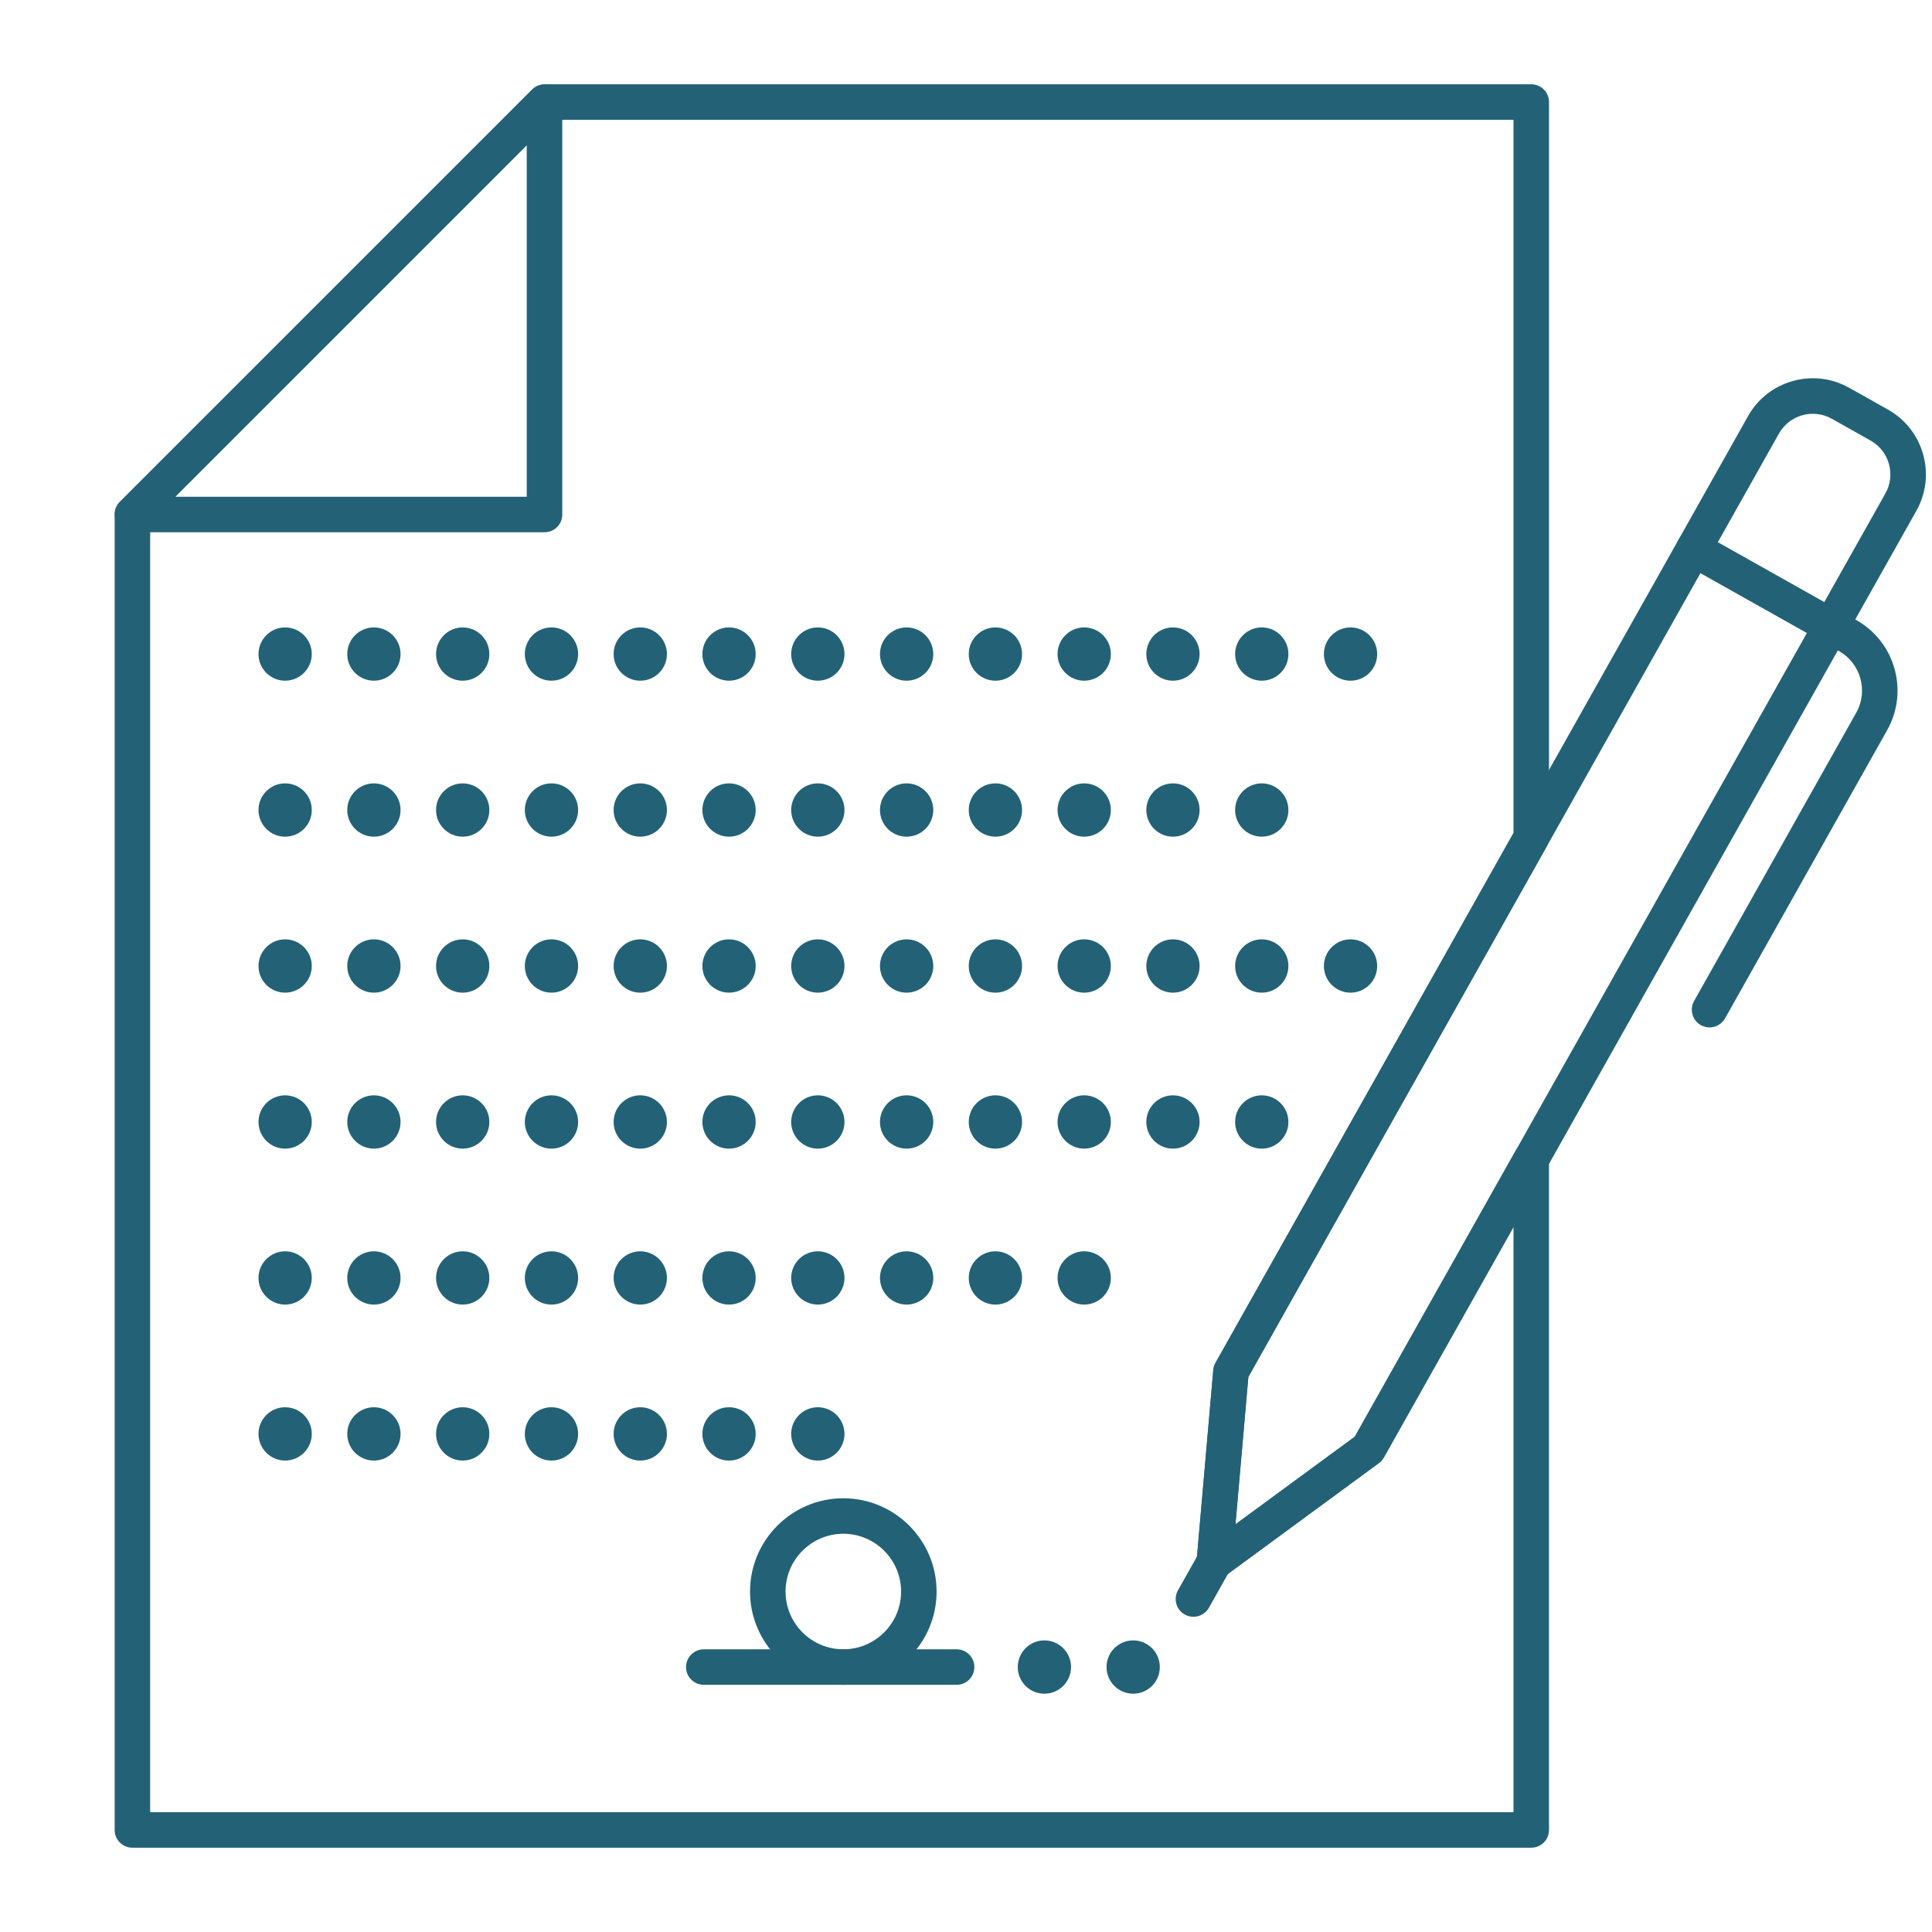 <?xml version="1.0" encoding="utf-8"?>
<!-- Generator: Adobe Illustrator 16.0.0, SVG Export Plug-In . SVG Version: 6.00 Build 0)  -->
<!DOCTYPE svg PUBLIC "-//W3C//DTD SVG 1.1//EN" "http://www.w3.org/Graphics/SVG/1.1/DTD/svg11.dtd">
<svg version="1.1" id="Layer_1" xmlns="http://www.w3.org/2000/svg" xmlns:xlink="http://www.w3.org/1999/xlink" x="0px" y="0px"
	 width="80px" height="80px" viewBox="0 0 80 80" enable-background="new 0 0 80 80" xml:space="preserve">
<g>
	<g>
		<path fill="#236276" d="M22.547,22.04H5.483c-0.298,0-0.565-0.18-0.679-0.454c-0.114-0.274-0.051-0.591,0.159-0.802L22.027,3.721
			c0.211-0.211,0.527-0.273,0.802-0.159c0.275,0.113,0.454,0.382,0.454,0.679v17.064C23.283,21.711,22.954,22.04,22.547,22.04z
			 M7.258,20.57h14.554V6.016L7.258,20.57z"/>
	</g>
	<g>
		<path fill="#236276" d="M54.82,40c0-0.609,0.493-1.104,1.103-1.104l0,0c0.609,0,1.103,0.494,1.103,1.104l0,0
			c0,0.609-0.493,1.104-1.103,1.104l0,0C55.313,41.104,54.82,40.609,54.82,40z M51.144,40c0-0.609,0.493-1.104,1.103-1.104l0,0
			c0.608,0,1.103,0.494,1.103,1.104l0,0c0,0.609-0.494,1.104-1.103,1.104l0,0C51.637,41.104,51.144,40.609,51.144,40z M47.467,40
			c0-0.609,0.493-1.104,1.103-1.104l0,0c0.609,0,1.103,0.494,1.103,1.104l0,0c0,0.609-0.493,1.104-1.103,1.104l0,0
			C47.96,41.104,47.467,40.609,47.467,40z M43.791,40c0-0.609,0.494-1.104,1.103-1.104l0,0c0.609,0,1.104,0.494,1.104,1.104l0,0
			c0,0.609-0.494,1.104-1.104,1.104l0,0C44.285,41.104,43.791,40.609,43.791,40z M40.114,40c0-0.609,0.494-1.104,1.104-1.104l0,0
			c0.609,0,1.103,0.494,1.103,1.104l0,0c0,0.609-0.493,1.104-1.103,1.104l0,0C40.608,41.104,40.114,40.609,40.114,40z M36.438,40
			c0-0.609,0.493-1.104,1.103-1.104l0,0c0.609,0,1.104,0.494,1.104,1.104l0,0c0,0.609-0.494,1.104-1.104,1.104l0,0
			C36.931,41.104,36.438,40.609,36.438,40z M32.761,40c0-0.609,0.493-1.104,1.104-1.104l0,0c0.608,0,1.103,0.494,1.103,1.104l0,0
			c0,0.609-0.494,1.104-1.103,1.104l0,0C33.254,41.104,32.761,40.609,32.761,40z M29.084,40c0-0.609,0.493-1.104,1.104-1.104l0,0
			c0.609,0,1.104,0.494,1.104,1.104l0,0c0,0.609-0.494,1.104-1.104,1.104l0,0C29.578,41.104,29.084,40.609,29.084,40z M25.409,40
			c0-0.609,0.493-1.104,1.104-1.104l0,0c0.608,0,1.103,0.494,1.103,1.104l0,0c0,0.609-0.494,1.104-1.103,1.104l0,0
			C25.902,41.104,25.409,40.609,25.409,40z M21.732,40c0-0.609,0.493-1.104,1.104-1.104l0,0c0.608,0,1.103,0.494,1.103,1.104l0,0
			c0,0.609-0.494,1.104-1.103,1.104l0,0C22.225,41.104,21.732,40.609,21.732,40z M18.056,40c0-0.609,0.493-1.104,1.103-1.104l0,0
			c0.608,0,1.104,0.494,1.104,1.104l0,0c0,0.609-0.495,1.104-1.104,1.104l0,0C18.549,41.104,18.056,40.609,18.056,40z M14.379,40
			c0-0.609,0.493-1.104,1.104-1.104l0,0c0.607,0,1.103,0.494,1.103,1.104l0,0c0,0.609-0.495,1.104-1.103,1.104l0,0
			C14.873,41.104,14.379,40.609,14.379,40z M10.704,40c0-0.609,0.493-1.104,1.103-1.104l0,0c0.608,0,1.103,0.494,1.103,1.104l0,0
			c0,0.609-0.494,1.104-1.103,1.104l0,0C11.197,41.104,10.704,40.609,10.704,40z"/>
	</g>
	<g>
		<path fill="#236276" d="M51.144,46.459c0-0.609,0.493-1.104,1.103-1.104l0,0c0.608,0,1.103,0.494,1.103,1.104l0,0
			c0,0.607-0.494,1.104-1.103,1.104l0,0C51.637,47.563,51.144,47.066,51.144,46.459z M47.467,46.459
			c0-0.609,0.493-1.104,1.103-1.104l0,0c0.609,0,1.103,0.494,1.103,1.104l0,0c0,0.607-0.493,1.104-1.103,1.104l0,0
			C47.96,47.563,47.467,47.066,47.467,46.459z M43.791,46.459c0-0.609,0.494-1.104,1.103-1.104l0,0c0.609,0,1.104,0.494,1.104,1.104
			l0,0c0,0.607-0.494,1.104-1.104,1.104l0,0C44.285,47.563,43.791,47.066,43.791,46.459z M40.114,46.459
			c0-0.609,0.494-1.104,1.104-1.104l0,0c0.609,0,1.103,0.494,1.103,1.104l0,0c0,0.607-0.493,1.104-1.103,1.104l0,0
			C40.608,47.563,40.114,47.066,40.114,46.459z M36.438,46.459c0-0.609,0.493-1.104,1.103-1.104l0,0
			c0.609,0,1.104,0.494,1.104,1.104l0,0c0,0.607-0.494,1.104-1.104,1.104l0,0C36.931,47.563,36.438,47.066,36.438,46.459z
			 M32.761,46.459c0-0.609,0.493-1.104,1.104-1.104l0,0c0.608,0,1.103,0.494,1.103,1.104l0,0c0,0.607-0.494,1.104-1.103,1.104l0,0
			C33.254,47.563,32.761,47.066,32.761,46.459z M29.084,46.459c0-0.609,0.493-1.104,1.104-1.104l0,0
			c0.609,0,1.104,0.494,1.104,1.104l0,0c0,0.607-0.494,1.104-1.104,1.104l0,0C29.578,47.563,29.084,47.066,29.084,46.459z
			 M25.409,46.459c0-0.609,0.493-1.104,1.104-1.104l0,0c0.608,0,1.103,0.494,1.103,1.104l0,0c0,0.607-0.494,1.104-1.103,1.104l0,0
			C25.902,47.563,25.409,47.066,25.409,46.459z M21.732,46.459c0-0.609,0.493-1.104,1.104-1.104l0,0
			c0.608,0,1.103,0.494,1.103,1.104l0,0c0,0.607-0.494,1.104-1.103,1.104l0,0C22.225,47.563,21.732,47.066,21.732,46.459z
			 M18.056,46.459c0-0.609,0.493-1.104,1.103-1.104l0,0c0.608,0,1.104,0.494,1.104,1.104l0,0c0,0.607-0.495,1.104-1.104,1.104l0,0
			C18.549,47.563,18.056,47.066,18.056,46.459z M14.379,46.459c0-0.609,0.493-1.104,1.104-1.104l0,0
			c0.607,0,1.103,0.494,1.103,1.104l0,0c0,0.607-0.495,1.104-1.103,1.104l0,0C14.873,47.563,14.379,47.066,14.379,46.459z
			 M10.704,46.459c0-0.609,0.493-1.104,1.103-1.104l0,0c0.608,0,1.103,0.494,1.103,1.104l0,0c0,0.607-0.494,1.104-1.103,1.104l0,0
			C11.197,47.563,10.704,47.066,10.704,46.459z"/>
	</g>
	<g>
		<path fill="#236276" d="M43.791,52.916c0-0.607,0.494-1.102,1.103-1.102l0,0c0.609,0,1.104,0.494,1.104,1.102l0,0
			c0,0.609-0.494,1.104-1.104,1.104l0,0C44.285,54.02,43.791,53.525,43.791,52.916z M40.114,52.916c0-0.607,0.494-1.102,1.104-1.102
			l0,0c0.609,0,1.103,0.494,1.103,1.102l0,0c0,0.609-0.493,1.104-1.103,1.104l0,0C40.608,54.02,40.114,53.525,40.114,52.916z
			 M36.438,52.916c0-0.607,0.493-1.102,1.103-1.102l0,0c0.609,0,1.104,0.494,1.104,1.102l0,0c0,0.609-0.494,1.104-1.104,1.104l0,0
			C36.931,54.02,36.438,53.525,36.438,52.916z M32.761,52.916c0-0.607,0.493-1.102,1.104-1.102l0,0c0.608,0,1.103,0.494,1.103,1.102
			l0,0c0,0.609-0.494,1.104-1.103,1.104l0,0C33.254,54.02,32.761,53.525,32.761,52.916z M29.084,52.916
			c0-0.607,0.493-1.102,1.104-1.102l0,0c0.609,0,1.104,0.494,1.104,1.102l0,0c0,0.609-0.494,1.104-1.104,1.104l0,0
			C29.578,54.02,29.084,53.525,29.084,52.916z M25.409,52.916c0-0.607,0.493-1.102,1.104-1.102l0,0c0.608,0,1.103,0.494,1.103,1.102
			l0,0c0,0.609-0.494,1.104-1.103,1.104l0,0C25.902,54.02,25.409,53.525,25.409,52.916z M21.732,52.916
			c0-0.607,0.493-1.102,1.104-1.102l0,0c0.608,0,1.103,0.494,1.103,1.102l0,0c0,0.609-0.494,1.104-1.103,1.104l0,0
			C22.225,54.02,21.732,53.525,21.732,52.916z M18.056,52.916c0-0.607,0.493-1.102,1.103-1.102l0,0c0.608,0,1.104,0.494,1.104,1.102
			l0,0c0,0.609-0.495,1.104-1.104,1.104l0,0C18.549,54.02,18.056,53.525,18.056,52.916z M14.379,52.916
			c0-0.607,0.493-1.102,1.104-1.102l0,0c0.607,0,1.103,0.494,1.103,1.102l0,0c0,0.609-0.495,1.104-1.103,1.104l0,0
			C14.873,54.02,14.379,53.525,14.379,52.916z M10.704,52.916c0-0.607,0.493-1.102,1.103-1.102l0,0c0.608,0,1.103,0.494,1.103,1.102
			l0,0c0,0.609-0.494,1.104-1.103,1.104l0,0C11.197,54.02,10.704,53.525,10.704,52.916z"/>
	</g>
	<g>
		<path fill="#236276" d="M32.761,59.375c0-0.609,0.493-1.104,1.104-1.104l0,0c0.608,0,1.103,0.494,1.103,1.104l0,0
			c0,0.609-0.494,1.104-1.103,1.104l0,0C33.254,60.479,32.761,59.984,32.761,59.375z M29.084,59.375
			c0-0.609,0.493-1.104,1.104-1.104l0,0c0.609,0,1.104,0.494,1.104,1.104l0,0c0,0.609-0.494,1.104-1.104,1.104l0,0
			C29.578,60.479,29.084,59.984,29.084,59.375z M25.409,59.375c0-0.609,0.493-1.104,1.104-1.104l0,0
			c0.608,0,1.103,0.494,1.103,1.104l0,0c0,0.609-0.494,1.104-1.103,1.104l0,0C25.902,60.479,25.409,59.984,25.409,59.375z
			 M21.732,59.375c0-0.609,0.493-1.104,1.104-1.104l0,0c0.608,0,1.103,0.494,1.103,1.104l0,0c0,0.609-0.494,1.104-1.103,1.104l0,0
			C22.225,60.479,21.732,59.984,21.732,59.375z M18.056,59.375c0-0.609,0.493-1.104,1.103-1.104l0,0
			c0.608,0,1.104,0.494,1.104,1.104l0,0c0,0.609-0.495,1.104-1.104,1.104l0,0C18.549,60.479,18.056,59.984,18.056,59.375z
			 M14.379,59.375c0-0.609,0.493-1.104,1.104-1.104l0,0c0.607,0,1.103,0.494,1.103,1.104l0,0c0,0.609-0.495,1.104-1.103,1.104l0,0
			C14.873,60.479,14.379,59.984,14.379,59.375z M10.704,59.375c0-0.609,0.493-1.104,1.103-1.104l0,0
			c0.608,0,1.103,0.494,1.103,1.104l0,0c0,0.609-0.494,1.104-1.103,1.104l0,0C11.197,60.479,10.704,59.984,10.704,59.375z"/>
	</g>
	<g>
		<path fill="#236276" d="M50.284,65.408c-0.124,0-0.248-0.033-0.36-0.094c-0.252-0.143-0.397-0.418-0.372-0.707l0.688-7.879
			c0.01-0.105,0.041-0.207,0.092-0.297l22.05-39.199c0.402-0.717,1.061-1.232,1.853-1.455c0.792-0.221,1.622-0.122,2.339,0.282
			l1.604,0.901c0.717,0.404,1.233,1.063,1.455,1.854s0.122,1.623-0.281,2.339l-22.05,39.198c-0.051,0.092-0.121,0.172-0.205,0.232
			l-6.377,4.682C50.59,65.359,50.437,65.408,50.284,65.408z M51.692,57.014l-0.534,6.105l4.94-3.627l21.972-39.06
			c0.21-0.375,0.262-0.808,0.146-1.222c-0.116-0.413-0.386-0.757-0.76-0.967l-1.604-0.903c-0.773-0.435-1.755-0.159-2.189,0.612
			L51.692,57.014z"/>
	</g>
	<g>
		<path fill="#236276" d="M70.789,42.543c-0.122,0-0.246-0.029-0.36-0.094c-0.354-0.199-0.479-0.648-0.279-1.002l6.712-11.934
			c0.507-0.901,0.187-2.047-0.715-2.554l-6.376-3.585c-0.354-0.2-0.479-0.648-0.28-1.003c0.198-0.353,0.647-0.479,1.001-0.28
			l6.376,3.586c1.608,0.905,2.181,2.949,1.276,4.557L71.43,42.17C71.295,42.408,71.045,42.543,70.789,42.543z"/>
	</g>
	<g>
		<path fill="#236276" d="M49.417,66.947c-0.122,0-0.246-0.029-0.36-0.094c-0.354-0.199-0.479-0.646-0.28-1.002l1.112-1.975
			c0.198-0.354,0.646-0.479,1-0.279c0.354,0.197,0.48,0.646,0.281,1l-1.111,1.977C49.923,66.813,49.673,66.947,49.417,66.947z"/>
	</g>
	<g>
		<path fill="#236276" d="M63.405,76.51H5.483c-0.405,0-0.735-0.328-0.735-0.734V21.296c0-0.196,0.078-0.382,0.216-0.52
			L22.035,3.705c0.138-0.139,0.325-0.215,0.52-0.215h40.851c0.406,0,0.735,0.328,0.735,0.734v30.464c0,0.127-0.032,0.251-0.094,0.36
			L51.692,57.014l-0.534,6.105l4.94-3.627l6.666-11.852c0.164-0.291,0.505-0.436,0.827-0.352c0.324,0.084,0.549,0.377,0.549,0.713
			v27.773C64.14,76.182,63.811,76.51,63.405,76.51z M6.218,75.041H62.67V50.809l-5.369,9.543c-0.051,0.092-0.121,0.172-0.205,0.232
			l-6.377,4.682c-0.233,0.17-0.544,0.189-0.796,0.049c-0.252-0.143-0.397-0.418-0.372-0.707l0.688-7.879
			c0.01-0.105,0.041-0.207,0.092-0.297L62.67,34.496V4.96H22.859L6.218,21.601V75.041z"/>
	</g>
	<g>
		<path fill="#236276" d="M34.92,69.764c-2.13,0-3.863-1.732-3.863-3.861c0-2.131,1.733-3.863,3.863-3.863s3.862,1.732,3.862,3.863
			C38.783,68.031,37.05,69.764,34.92,69.764z M34.92,63.51c-1.318,0-2.392,1.074-2.392,2.393s1.073,2.391,2.392,2.391
			c1.319,0,2.392-1.072,2.392-2.391S36.24,63.51,34.92,63.51z"/>
	</g>
	<g>
		<path fill="#236276" d="M39.612,69.764h-10.47c-0.406,0-0.735-0.328-0.735-0.734s0.329-0.736,0.735-0.736h10.47
			c0.406,0,0.734,0.33,0.734,0.736S40.018,69.764,39.612,69.764z"/>
	</g>
	<g>
		<path fill="#236276" d="M45.819,69.029c0-0.609,0.495-1.104,1.104-1.104l0,0c0.609,0,1.103,0.494,1.103,1.104l0,0
			c0,0.609-0.493,1.104-1.103,1.104l0,0C46.314,70.133,45.819,69.639,45.819,69.029z M42.143,69.029
			c0-0.609,0.494-1.104,1.103-1.104l0,0c0.609,0,1.104,0.494,1.104,1.104l0,0c0,0.609-0.494,1.104-1.104,1.104l0,0
			C42.637,70.133,42.143,69.639,42.143,69.029z"/>
	</g>
	<g>
		<path fill="#236276" d="M54.82,27.084c0-0.609,0.493-1.104,1.103-1.104l0,0c0.609,0,1.103,0.494,1.103,1.104l0,0
			c0,0.608-0.493,1.102-1.103,1.102l0,0C55.313,28.186,54.82,27.692,54.82,27.084z M51.144,27.084c0-0.609,0.493-1.104,1.103-1.104
			l0,0c0.608,0,1.103,0.494,1.103,1.104l0,0c0,0.608-0.494,1.102-1.103,1.102l0,0C51.637,28.186,51.144,27.692,51.144,27.084z
			 M47.467,27.084c0-0.609,0.493-1.104,1.103-1.104l0,0c0.609,0,1.103,0.494,1.103,1.104l0,0c0,0.608-0.493,1.102-1.103,1.102l0,0
			C47.96,28.186,47.467,27.692,47.467,27.084z M43.791,27.084c0-0.609,0.494-1.104,1.103-1.104l0,0c0.609,0,1.104,0.494,1.104,1.104
			l0,0c0,0.608-0.494,1.102-1.104,1.102l0,0C44.285,28.186,43.791,27.692,43.791,27.084z M40.114,27.084
			c0-0.609,0.494-1.104,1.104-1.104l0,0c0.609,0,1.103,0.494,1.103,1.104l0,0c0,0.608-0.493,1.102-1.103,1.102l0,0
			C40.608,28.186,40.114,27.692,40.114,27.084z M36.438,27.084c0-0.609,0.493-1.104,1.103-1.104l0,0
			c0.609,0,1.104,0.494,1.104,1.104l0,0c0,0.608-0.494,1.102-1.104,1.102l0,0C36.931,28.186,36.438,27.692,36.438,27.084z
			 M32.761,27.084c0-0.609,0.493-1.104,1.104-1.104l0,0c0.608,0,1.103,0.494,1.103,1.104l0,0c0,0.608-0.494,1.102-1.103,1.102l0,0
			C33.254,28.186,32.761,27.692,32.761,27.084z M29.084,27.084c0-0.609,0.493-1.104,1.104-1.104l0,0
			c0.609,0,1.104,0.494,1.104,1.104l0,0c0,0.608-0.494,1.102-1.104,1.102l0,0C29.578,28.186,29.084,27.692,29.084,27.084z
			 M25.409,27.084c0-0.609,0.493-1.104,1.104-1.104l0,0c0.608,0,1.103,0.494,1.103,1.104l0,0c0,0.608-0.494,1.102-1.103,1.102l0,0
			C25.902,28.186,25.409,27.692,25.409,27.084z M21.732,27.084c0-0.609,0.493-1.104,1.104-1.104l0,0
			c0.608,0,1.103,0.494,1.103,1.104l0,0c0,0.608-0.494,1.102-1.103,1.102l0,0C22.225,28.186,21.732,27.692,21.732,27.084z
			 M18.056,27.084c0-0.609,0.493-1.104,1.103-1.104l0,0c0.608,0,1.104,0.494,1.104,1.104l0,0c0,0.608-0.495,1.102-1.104,1.102l0,0
			C18.549,28.186,18.056,27.692,18.056,27.084z M14.379,27.084c0-0.609,0.493-1.104,1.104-1.104l0,0
			c0.607,0,1.103,0.494,1.103,1.104l0,0c0,0.608-0.495,1.102-1.103,1.102l0,0C14.873,28.186,14.379,27.692,14.379,27.084z
			 M10.704,27.084c0-0.609,0.493-1.104,1.103-1.104l0,0c0.608,0,1.103,0.494,1.103,1.104l0,0c0,0.608-0.494,1.102-1.103,1.102l0,0
			C11.197,28.186,10.704,27.692,10.704,27.084z"/>
	</g>
	<g>
		<path fill="#236276" d="M51.144,33.542c0-0.61,0.493-1.104,1.103-1.104l0,0c0.608,0,1.103,0.493,1.103,1.104l0,0
			c0,0.608-0.494,1.103-1.103,1.103l0,0C51.637,34.645,51.144,34.15,51.144,33.542z M47.467,33.542c0-0.61,0.493-1.104,1.103-1.104
			l0,0c0.609,0,1.103,0.493,1.103,1.104l0,0c0,0.608-0.493,1.103-1.103,1.103l0,0C47.96,34.645,47.467,34.15,47.467,33.542z
			 M43.791,33.542c0-0.61,0.494-1.104,1.103-1.104l0,0c0.609,0,1.104,0.493,1.104,1.104l0,0c0,0.608-0.494,1.103-1.104,1.103l0,0
			C44.285,34.645,43.791,34.15,43.791,33.542z M40.114,33.542c0-0.61,0.494-1.104,1.104-1.104l0,0c0.609,0,1.103,0.493,1.103,1.104
			l0,0c0,0.608-0.493,1.103-1.103,1.103l0,0C40.608,34.645,40.114,34.15,40.114,33.542z M36.438,33.542
			c0-0.61,0.493-1.104,1.103-1.104l0,0c0.609,0,1.104,0.493,1.104,1.104l0,0c0,0.608-0.494,1.103-1.104,1.103l0,0
			C36.931,34.645,36.438,34.15,36.438,33.542z M32.761,33.542c0-0.61,0.493-1.104,1.104-1.104l0,0c0.608,0,1.103,0.493,1.103,1.104
			l0,0c0,0.608-0.494,1.103-1.103,1.103l0,0C33.254,34.645,32.761,34.15,32.761,33.542z M29.084,33.542
			c0-0.61,0.493-1.104,1.104-1.104l0,0c0.609,0,1.104,0.493,1.104,1.104l0,0c0,0.608-0.494,1.103-1.104,1.103l0,0
			C29.578,34.645,29.084,34.15,29.084,33.542z M25.409,33.542c0-0.61,0.493-1.104,1.104-1.104l0,0c0.608,0,1.103,0.493,1.103,1.104
			l0,0c0,0.608-0.494,1.103-1.103,1.103l0,0C25.902,34.645,25.409,34.15,25.409,33.542z M21.732,33.542
			c0-0.61,0.493-1.104,1.104-1.104l0,0c0.608,0,1.103,0.493,1.103,1.104l0,0c0,0.608-0.494,1.103-1.103,1.103l0,0
			C22.225,34.645,21.732,34.15,21.732,33.542z M18.056,33.542c0-0.61,0.493-1.104,1.103-1.104l0,0c0.608,0,1.104,0.493,1.104,1.104
			l0,0c0,0.608-0.495,1.103-1.104,1.103l0,0C18.549,34.645,18.056,34.15,18.056,33.542z M14.379,33.542
			c0-0.61,0.493-1.104,1.104-1.104l0,0c0.607,0,1.103,0.493,1.103,1.104l0,0c0,0.608-0.495,1.103-1.103,1.103l0,0
			C14.873,34.645,14.379,34.15,14.379,33.542z M10.704,33.542c0-0.61,0.493-1.104,1.103-1.104l0,0c0.608,0,1.103,0.493,1.103,1.104
			l0,0c0,0.608-0.494,1.103-1.103,1.103l0,0C11.197,34.645,10.704,34.15,10.704,33.542z"/>
	</g>
</g>
</svg>
